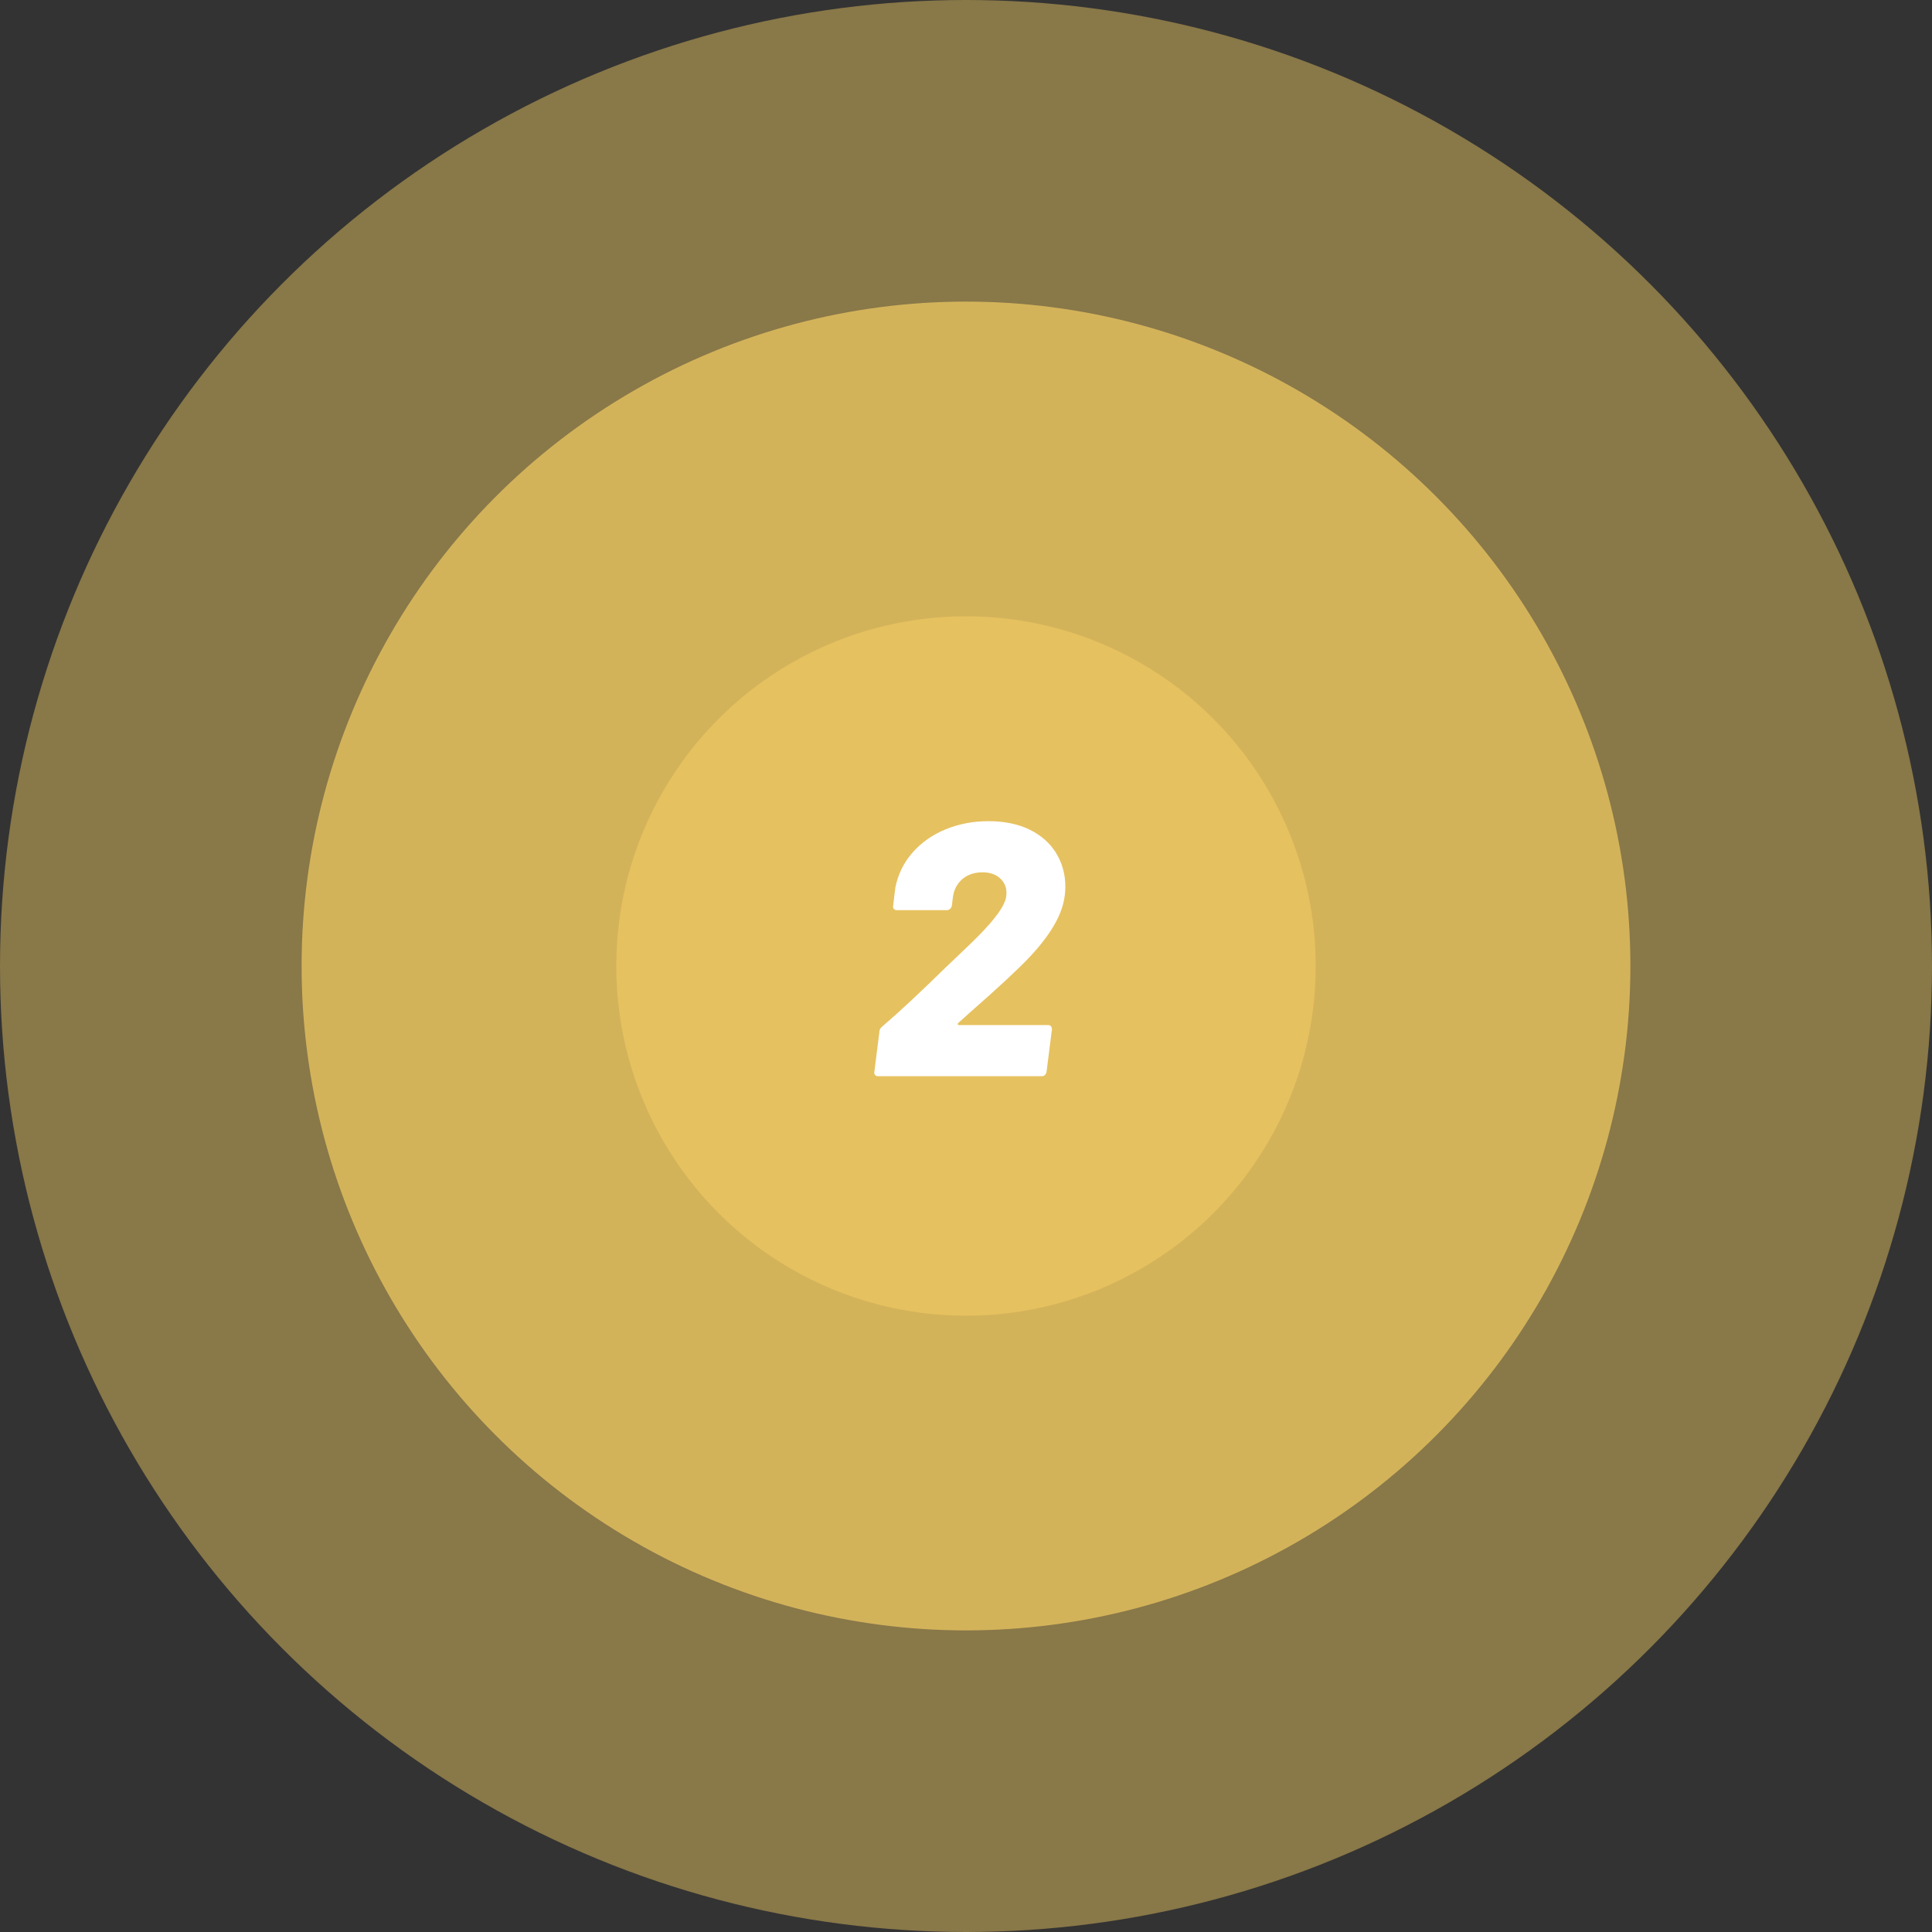 <svg xmlns="http://www.w3.org/2000/svg" id="Layer_2" viewBox="0 0 644.86 644.86"><rect x="0" y="0" width="644.86" height="644.86" fill="#333333" stroke="none"/><defs><style>.cls-1{fill:#fff;}.cls-2,.cls-3,.cls-4{fill:#e6c15f;}.cls-3{opacity:.48;}.cls-4{opacity:.8;}</style></defs><g id="Layer_1-2"><g><circle class="cls-3" cx="322.43" cy="322.43" r="322.43"></circle><circle class="cls-4" cx="322.43" cy="322.43" r="221.76"></circle><circle class="cls-2" cx="322.43" cy="322.43" r="116.72"></circle><path class="cls-1" d="M319.67,341.91c.04,.16,.18,.24,.42,.24h29.7c.88,0,1.32,.48,1.32,1.44l-1.8,14.19c-.08,.4-.26,.74-.54,1.02-.28,.28-.62,.42-1.02,.42h-54.71c-.4,0-.72-.14-.96-.42-.24-.28-.32-.62-.24-1.02l1.68-13.35c0-.72,.32-1.32,.96-1.8,5.61-4.81,12.58-11.3,20.92-19.48-.16,.16,2.44-2.32,7.82-7.46,8.02-7.61,12.22-13.11,12.63-16.47,.32-2.32-.26-4.25-1.74-5.77-1.48-1.52-3.55-2.29-6.19-2.29s-4.97,.76-6.73,2.29c-1.76,1.52-2.81,3.53-3.13,6.01l-.36,2.89c-.08,.4-.28,.74-.6,1.02-.32,.28-.68,.42-1.08,.42h-16.71c-.4,0-.72-.14-.96-.42-.24-.28-.32-.62-.24-1.02l.72-6.01c.88-4.49,2.81-8.42,5.77-11.78,2.96-3.37,6.65-5.95,11.06-7.76,4.41-1.8,9.18-2.71,14.31-2.71s9.98,.96,13.83,2.89,6.77,4.55,8.78,7.88c2,3.33,3.01,7.03,3.01,11.12,0,3.85-1,7.68-3.01,11.48-2,3.81-5.01,7.84-9.02,12.08-3.69,3.93-10.38,10.14-20.08,18.64l-3.61,3.25c-.16,.16-.22,.32-.18,.48Z"></path></g></g></svg>
